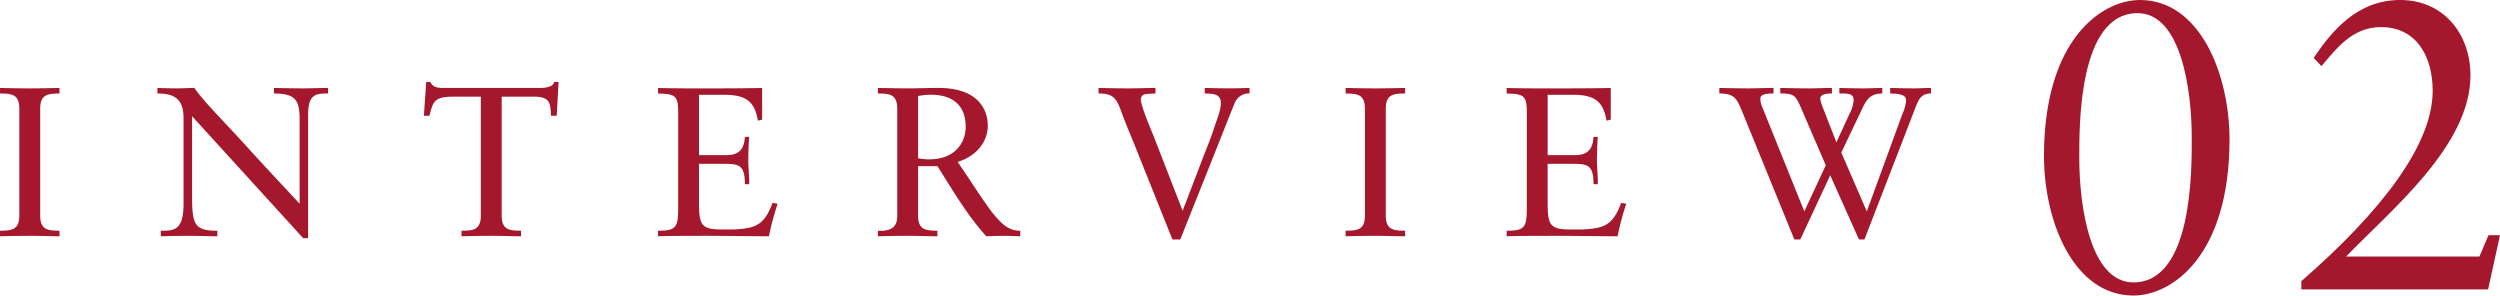 <svg xmlns="http://www.w3.org/2000/svg" width="517.711" height="61.2" viewBox="0 0 517.711 61.2">
  <g id="グループ_4871" data-name="グループ 4871" transform="translate(-101.144 -5015.075)">
    <path id="パス_16684" data-name="パス 16684" d="M5.148-4.312c0,3.08-1.672,3.124-4,3.168V0c2.2-.044,4.268-.088,6.38-.088,1.936,0,3.828.088,5.94.088V-1.144c-2.332-.044-4-.088-4-3.168V-26.4c0-3.08,1.672-3.124,4-3.168v-1.144c-2.2.044-4.224.088-6.248.088-1.98,0-4-.044-6.072-.088v1.144c2.332.044,4,.088,4,3.168Zm59.8-20.724c0-4.312,1.452-4.532,4.136-4.532v-1.144c-1.716,0-3.388.088-5.1.088-2.024,0-4.092-.044-6.116-.088v1.144c4.4.044,5.324,1.276,5.324,5.324V-6.732c-2.992-3.256-7.128-7.612-10.868-11.748C47.3-24.024,43.208-28.028,41.4-30.712c-1.188,0-2.42.088-3.608.088-1.364,0-2.684-.044-4.048-.088v1.144c3.784,0,5.412,1.364,5.412,5.148V-6.732c0,5.588-2.024,5.588-4.708,5.588V0c1.936-.044,3.916-.088,5.852-.088S44.22,0,46.156,0V-1.144c-4.752,0-5.236-1.232-5.236-7.3V-24.86L63.932.4h1.012Zm51.876-6.908H115.9c-.176.836-1.276,1.232-2.86,1.232H93.06c-1.1,0-2.288-.044-2.772-1.232h-.88l-.484,7h1.144c.748-2.86.924-3.96,4.884-3.96h5.764v24.6c0,3.08-1.672,3.124-4,3.168V0c2.2-.044,4.268-.088,6.38-.088,1.936,0,3.828.088,5.94.088V-1.144c-2.332-.044-4-.088-4-3.168v-24.6h6.688c3.52,0,3.388,1.584,3.52,3.96h1.188ZM145.9-29.3h5.148c4.4,0,6.38,1.232,7.04,5.368l.88-.22v-6.556c-4.268.088-8.448.088-12.672.088-2.948,0-5.94,0-8.888-.088v1.144c3.476.132,4.18.308,4.18,3.916V-6.116c0,4.268-.352,4.972-4.18,4.972V0c3.256-.088,6.512-.088,9.768-.088,4.4,0,8.8.088,13.2.088a58.339,58.339,0,0,1,1.8-6.732l-1.056-.176c-1.716,4.708-3.652,5.28-7.964,5.5h-2.728c-4.356,0-4.532-1.232-4.532-6.116V-15h4.708c3.388,0,4.8,0,4.8,4.224h.88c.044-1.408-.176-3.476-.176-4.884,0-1.584.088-3.96.176-4.928h-.88c-.132,1.012-.132,3.784-3.7,3.784H145.9ZM195.272-14.52C198.44-9.548,201.388-4.4,205.392,0c1.232-.044,2.508-.088,3.74-.088,1.1,0,2.2.088,3.3.088V-1.144c-2.244,0-3.564-1.188-4.972-2.772-1.892-2.112-4-5.632-8.008-11.484,3.432-1.012,6.248-3.784,6.248-7.524,0-3.124-1.848-7.788-10.164-7.788-2.816,0-4.356.088-5.9.088-2.156,0-4.268-.044-6.688-.088v1.144c2.332.044,4,.088,4,3.168V-4.092c0,2.508-1.8,3.08-4,2.948V0c2.2-.044,4.268-.088,6.38-.088,1.936,0,3.828.088,5.94.088V-1.144c-2.332-.044-4-.088-4-3.168V-14.52Zm5.852-8.14c0,3.168-2.112,6.732-7.524,6.732a13.112,13.112,0,0,1-2.332-.22V-29.04a14.416,14.416,0,0,1,2.64-.264C199.1-29.3,201.124-26.488,201.124-22.66ZM243.936.66h1.628l8.052-20.2c.088-.22,3.08-7.832,3.344-8.316a3.11,3.11,0,0,1,2.948-1.716v-1.144c-1.364.044-2.728.088-4.092.088-1.716,0-3.476-.044-5.192-.088v1.144c1.584.088,3.344-.044,3.344,2.024,0,1.452-.924,3.608-1.364,5.016-.924,2.86-2.156,5.676-3.212,8.536L246.048-5.28,240.2-20.328c-.484-1.276-2.816-6.6-2.816-8.052a1.091,1.091,0,0,1,1.144-1.056c.616-.088,1.232-.088,1.892-.132v-1.144c-1.848,0-3.74.088-5.588.088-2.068,0-4.136-.044-6.2-.088v1.144c2.9,0,3.608.836,4.62,3.476,1.012,2.86,2.288,5.72,3.388,8.536ZM283.8-4.312c0,3.08-1.672,3.124-4,3.168V0c2.2-.044,4.268-.088,6.38-.088,1.936,0,3.828.088,5.94.088V-1.144c-2.332-.044-4-.088-4-3.168V-26.4c0-3.08,1.672-3.124,4-3.168v-1.144c-2.2.044-4.224.088-6.248.088-1.98,0-4-.044-6.072-.088v1.144c2.332.044,4,.088,4,3.168ZM321.64-29.3h5.148c4.4,0,6.38,1.232,7.04,5.368l.88-.22v-6.556c-4.268.088-8.448.088-12.672.088-2.948,0-5.94,0-8.888-.088v1.144c3.476.132,4.18.308,4.18,3.916V-6.116c0,4.268-.352,4.972-4.18,4.972V0c3.256-.088,6.512-.088,9.768-.088,4.4,0,8.8.088,13.2.088a58.345,58.345,0,0,1,1.8-6.732l-1.056-.176c-1.716,4.708-3.652,5.28-7.964,5.5h-2.728c-4.356,0-4.532-1.232-4.532-6.116V-15h4.708c3.388,0,4.8,0,4.8,4.224h.88c.044-1.408-.176-3.476-.176-4.884,0-1.584.088-3.96.176-4.928h-.88c-.132,1.012-.132,3.784-3.7,3.784H321.64ZM374.792-5.148l-8.624-21.384a4.594,4.594,0,0,1-.484-2.024c0-.616.7-1.012,2.728-1.012v-1.144c-1.672,0-3.52.088-5.192.088-1.936,0-4.092-.044-6.028-.088v1.144c3.08,0,3.608,1.056,4.62,3.476L372.724.66h1.232l6.2-13.288L386.1.66h1.144L397.76-26.532c.7-1.8,1.188-3.036,3.256-3.036v-1.144c-1.144,0-2.42.088-3.52.088-1.628,0-3.3-.044-4.928-.088v1.144c2.86.044,3.3.66,3.3,1.452a8.528,8.528,0,0,1-.792,2.86L387.728-5.148l-5.28-12.188,4.488-9.416c.836-1.716,1.716-2.816,4-2.816v-1.144c-1.232,0-2.64.088-3.828.088-1.628,0-3.432-.044-5.06-.088v1.144c1.892,0,2.948,0,2.948,1.408a6.75,6.75,0,0,1-.792,2.684l-2.772,6.028-2.86-7.348a6.989,6.989,0,0,1-.484-1.672c0-1.056,1.628-1.1,2.42-1.1v-1.144c-1.452,0-3.08.088-4.576.088-2.024,0-4.048-.044-6.116-.088v1.144c2.772,0,3.168.4,4.18,2.728L379.236-14.7Z" transform="translate(100 5064)" fill="#a5172c"/>
    <path id="パス_16669" data-name="パス 16669" d="M42.84-31.025c0-13.515-6.12-28.9-18.53-28.9-7.99,0-19.89,8.245-19.89,32.3,0,13.515,6.12,28.9,18.53,28.9C30.94,1.275,42.84-6.97,42.84-31.025Zm-7.82-.425c0,6.375.255,30.005-12.07,30.005-9.01,0-11.22-15.9-11.22-25.755,0-6.375-.255-30,12.07-30C32.81-57.2,35.02-41.31,35.02-31.45ZM57.715,0H96.39l2.465-11.22h-2.38L94.6-6.8H66.98c9.265-9.605,25.755-22.95,25.755-37.485,0-8.67-5.61-15.64-14.535-15.64S64.09-53.55,60.265-47.94l1.615,1.7c3.315-3.91,6.545-8.075,12.325-8.075,7.565,0,10.71,6.375,10.71,13.175,0,11.22-10.625,24.99-27.2,39.44Z" transform="translate(520 5075)" fill="#a5172c"/>
  </g>
</svg>
